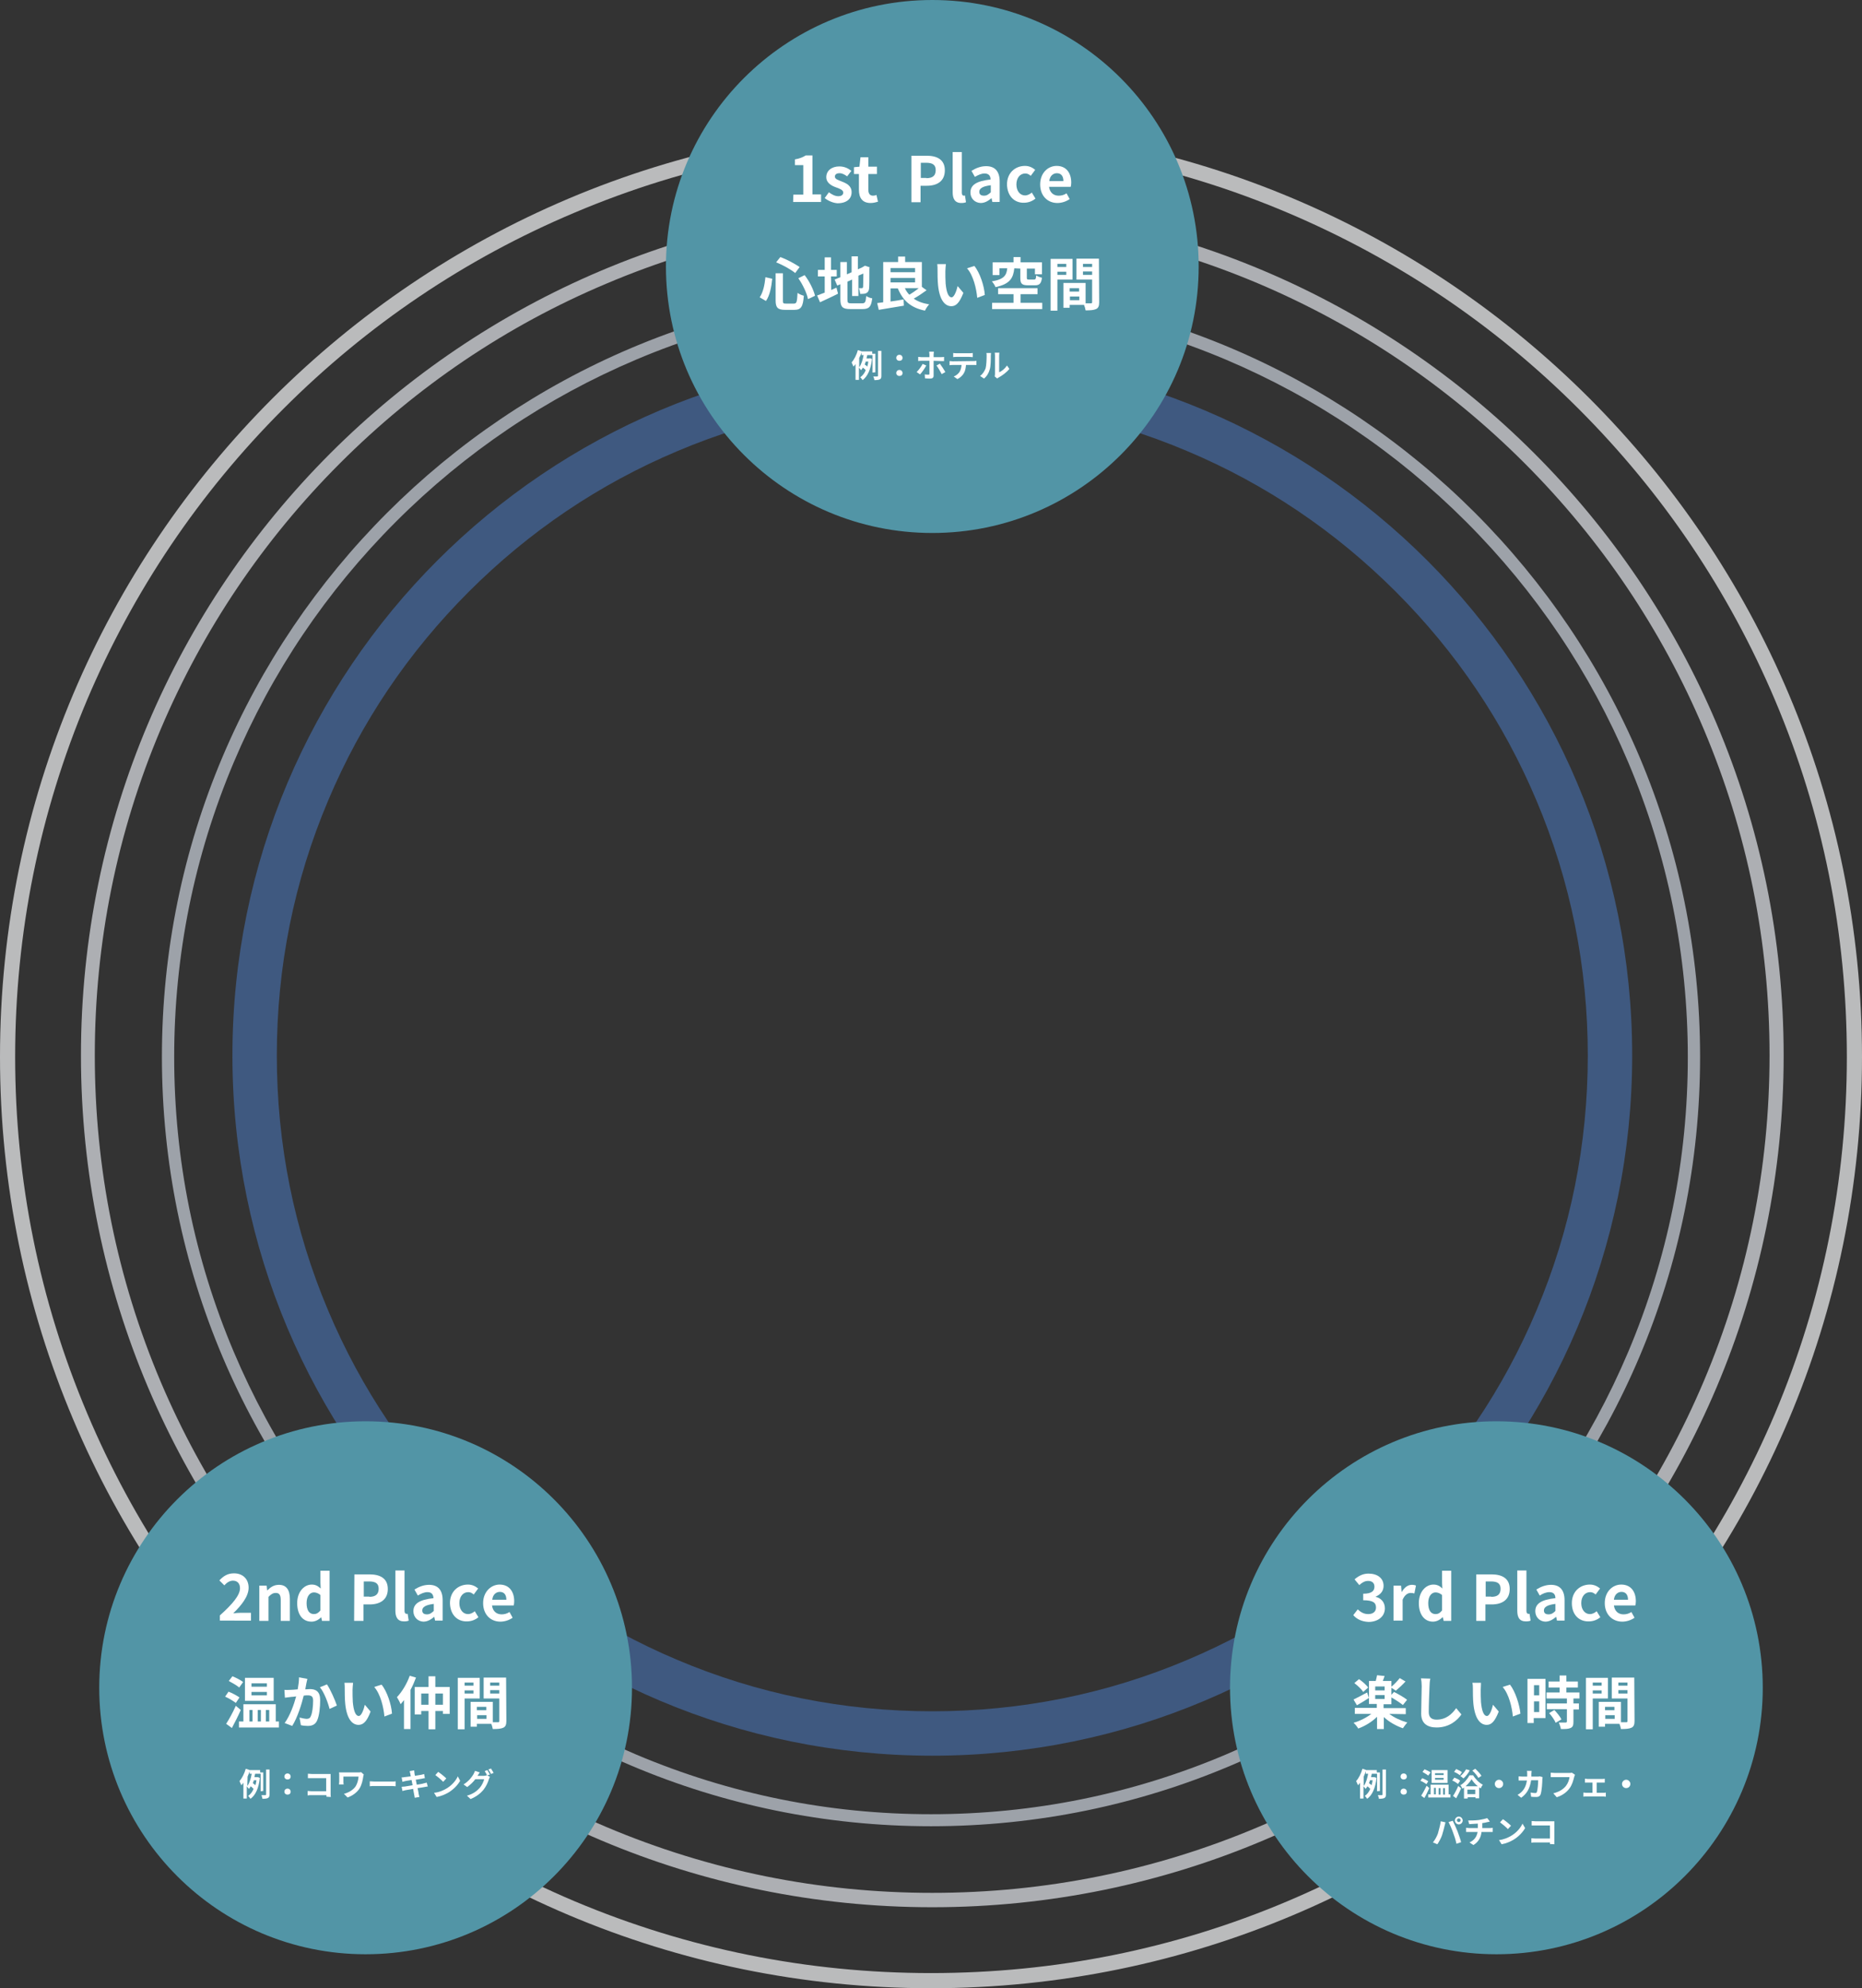 <?xml version="1.0" encoding="utf-8"?>
<!-- Generator: Adobe Illustrator 27.6.1, SVG Export Plug-In . SVG Version: 6.00 Build 0)  -->
<svg version="1.1" id="_レイヤー_2" xmlns="http://www.w3.org/2000/svg" xmlns:xlink="http://www.w3.org/1999/xlink" x="0px"
	 y="0px" viewBox="0 0 713 761" style="enable-background:new 0 0 713 761;" xml:space="preserve">
<rect x="0" y="0" width="713" height="761" fill="#333333" stroke="none"/>
<style type="text/css">
	.st0{opacity:0.7;}
	.st1{fill:#F4F5F7;}
	.st2{fill:#E1E4EA;}
	.st3{fill:#CBD1DC;}
	.st4{fill:#3F5980;}
	.st5{fill:#5295A6;}
	.st6{fill:#FFFFFF;}
</style>
<g id="_レイヤー_1-2">
	<g>
		<g class="st0">
			<path class="st1" d="M356.5,53.8c47.3,0,93.3,9.3,136.5,27.6c41.8,17.7,79.3,42.9,111.5,75.1s57.5,69.7,75.2,111.5
				c18.3,43.2,27.5,89.1,27.5,136.5s-9.3,93.3-27.5,136.5c-17.7,41.8-43,79.3-75.2,111.5c-32.2,32.2-69.7,57.5-111.5,75.2
				c-43.2,18.3-89.1,27.5-136.5,27.5s-93.3-9.3-136.5-27.5c-41.8-17.7-79.3-43-111.5-75.2C76.3,620.2,51,582.7,33.4,541
				C15.1,497.7,5.8,451.8,5.8,404.5s9.3-93.3,27.5-136.5c17.7-41.8,43-79.3,75.2-111.5C140.7,124.3,178.2,99,220,81.4
				C263.2,63.1,309.2,53.8,356.5,53.8 M356.5,48C159.6,48,0,207.6,0,404.5S159.6,761,356.5,761S713,601.4,713,404.5
				S553.4,48,356.5,48L356.5,48L356.5,48z"/>
		</g>
		<g class="st0">
			<path class="st2" d="M357,83.3c43.3,0,85.3,8.5,124.8,25.2c38.2,16.2,72.5,39.3,101.9,68.7s52.6,63.8,68.7,101.9
				c16.7,39.5,25.2,81.5,25.2,124.8s-8.5,85.3-25.2,124.8c-16.2,38.2-39.3,72.5-68.7,101.9c-29.5,29.5-63.7,52.6-101.9,68.7
				c-39.5,16.7-81.5,25.2-124.8,25.2s-85.3-8.5-124.8-25.2c-38.2-16.2-72.5-39.3-101.9-68.7S77.7,567,61.5,528.8
				C44.8,489.3,36.3,447.3,36.3,404s8.5-85.3,25.2-124.8c16.2-38.2,39.3-72.5,68.7-101.9s63.7-52.6,101.9-68.7
				C271.7,91.8,313.7,83.3,357,83.3 M357,78C177,78,31,224,31,404s146,326,326,326s326-146,326-326S537,78,357,78L357,78L357,78z"/>
		</g>
		<g class="st0">
			<path class="st3" d="M356.5,114.8c39.1,0,77,7.7,112.8,22.8c34.5,14.6,65.5,35.5,92.1,62.1c26.6,26.6,47.5,57.6,62.1,92.1
				c15.1,35.7,22.8,73.6,22.8,112.8s-7.7,77-22.8,112.8c-14.6,34.5-35.5,65.5-62.1,92.1c-26.6,26.6-57.6,47.5-92.1,62.1
				c-35.7,15.1-73.6,22.8-112.8,22.8s-77-7.7-112.8-22.8c-34.5-14.6-65.5-35.5-92.1-62.1c-26.6-26.6-47.5-57.6-62.1-92.1
				c-15.1-35.7-22.8-73.6-22.8-112.8s7.7-77,22.8-112.8c14.6-34.5,35.5-65.5,62.1-92.1c26.6-26.6,57.6-47.5,92.1-62.1
				C279.4,122.5,317.4,114.8,356.5,114.8 M356.5,110C193.9,110,62,241.8,62,404.5S193.9,699,356.5,699S651,567.2,651,404.5
				S519.2,110,356.5,110L356.5,110L356.5,110z"/>
		</g>
		<path class="st4" d="M357,153c33.9,0,66.8,6.6,97.7,19.7c29.9,12.6,56.7,30.7,79.8,53.8c23.1,23.1,41.2,49.9,53.8,79.8
			c13.1,30.9,19.7,63.8,19.7,97.7s-6.6,66.8-19.7,97.7c-12.6,29.9-30.7,56.7-53.8,79.8s-49.9,41.2-79.8,53.8
			C423.8,648.4,390.9,655,357,655s-66.8-6.6-97.7-19.7c-29.9-12.6-56.7-30.7-79.8-53.8s-41.2-49.9-53.8-79.8
			C112.6,470.8,106,437.9,106,404s6.6-66.8,19.7-97.7c12.6-29.9,30.7-56.7,53.8-79.8s49.9-41.2,79.8-53.8
			C290.2,159.6,323.1,153,357,153 M357,136C209,136,89,256,89,404s120,268,268,268s268-120,268-268S505,136,357,136L357,136L357,136
			z"/>
		<circle class="st5" cx="573" cy="646" r="102"/>
		<circle class="st5" cx="140" cy="646" r="102"/>
		<circle class="st5" cx="357" cy="102" r="102"/>
		<g>
			<path class="st6" d="M295.7,106.7c-0.3,3-0.9,6.4-2.4,8.5l-2.4-1.4c1.3-1.9,1.9-4.7,2.2-7.7L295.7,106.7L295.7,106.7z
				 M299.8,104.6V115c0,1.1,0.1,1.2,1.2,1.2h3c1.1,0,1.2-0.7,1.4-4.1c0.6,0.5,1.7,0.9,2.4,1.1c-0.3,4.1-1,5.4-3.6,5.4h-3.6
				c-2.8,0-3.6-0.9-3.6-3.6v-10.4L299.8,104.6L299.8,104.6z M298.8,98.4c2.6,0.9,5.6,2.6,7.4,3.8l-1.7,2.3c-1.7-1.4-4.8-3.1-7.3-4.1
				L298.8,98.4L298.8,98.4z M308.1,105.3c1.9,2.4,3.4,5.6,4,7.9l-2.7,1.3c-0.4-2.2-2-5.6-3.7-8L308.1,105.3z"/>
			<path class="st6" d="M318.3,111c0.7-0.3,1.4-0.6,2-0.9l0.6,2.3c-2.3,1.2-4.8,2.3-6.9,3.3l-1.1-2.6c0.8-0.3,1.8-0.7,2.9-1.1v-6.2
				h-2.6v-2.5h2.6v-4.8h2.4v4.8h2.2v2.5h-2.2L318.3,111L318.3,111z M330.1,116.1c1.2,0,1.4-0.5,1.6-2.8c0.5,0.4,1.6,0.8,2.3,0.9
				c-0.4,3.1-1.1,4.1-3.7,4.1h-4.7c-3,0-3.8-0.8-3.8-3.8v-5.7l-1.2,0.5l-1-2.3l2.2-0.9v-5.8h2.5v4.7l1.8-0.8v-6.1h2.4v5l1.7-0.8
				l0.5-0.3l0.5-0.3l1.8,0.6l-0.1,0.4c0,4.2,0,6.8-0.1,7.7c-0.1,1-0.5,1.5-1.1,1.8c-0.6,0.3-1.6,0.3-2.3,0.3
				c-0.1-0.7-0.3-1.7-0.5-2.2c0.4,0,0.9,0,1.1,0c0.3,0,0.4-0.1,0.5-0.5c0-0.3,0.1-2,0.1-5.1l-1.9,0.8v7.8h-2.4V107l-1.8,0.8v6.8
				c0,1.3,0.2,1.5,1.5,1.5L330.1,116.1L330.1,116.1z"/>
			<path class="st6" d="M354.8,111.1c-1.5,1.1-3.3,2.3-4.9,3.2c1.5,1.1,3.5,1.8,5.9,2.2c-0.6,0.6-1.3,1.7-1.6,2.4
				c-5.5-1.1-8.5-3.9-10.4-8.5H341v5c1.6-0.2,3.4-0.5,5-0.8l0.1,2.4c-3.4,0.6-6.9,1.1-9.6,1.6l-0.6-2.6c0.7-0.1,1.5-0.2,2.3-0.3
				v-15.4h5.7v-2.1h2.7v2.1h6.4v9.5L354.8,111.1L354.8,111.1z M341,102.6v1.6h9.4v-1.6H341z M341,108.1h9.4v-1.7H341V108.1z
				 M346.5,110.3c0.4,0.9,1,1.8,1.7,2.5c1.2-0.7,2.5-1.6,3.6-2.5H346.5L346.5,110.3z"/>
			<path class="st6" d="M362,103.9c0,1.4,0,3.1,0.1,4.6c0.3,3.2,1,5.3,2.3,5.3c1,0,1.9-2.6,2.3-4.3l2.2,2.6
				c-1.5,3.8-2.8,5.1-4.6,5.1c-2.4,0-4.5-2.2-5.1-8c-0.2-2-0.2-4.5-0.2-5.9c0-0.6,0-1.5-0.1-2.2l3.3,0
				C362.1,102,362,103.3,362,103.9L362,103.9z M377.1,112.9l-2.9,1.1c-0.3-3.5-1.5-8.6-3.9-11.3l2.8-0.9
				C375.2,104.3,376.9,109.5,377.1,112.9z"/>
			<path class="st6" d="M388.4,102.7c-0.4,3.7-1.6,6-7.2,7.2c-0.2-0.6-0.9-1.7-1.4-2.2c4.8-0.8,5.6-2.4,5.9-5h-3v2.6h-2.6v-4.9h8v-2
				h2.7v2h8.2v4.6h-2.7v-2.2h-3.1v3.5c0,0.6,0.1,0.7,0.8,0.7h2c0.5,0,0.7-0.2,0.8-1.6c0.5,0.4,1.6,0.8,2.2,0.9
				c-0.3,2.3-1,2.9-2.7,2.9h-2.6c-2.5,0-3-0.7-3-2.9v-3.5L388.4,102.7L388.4,102.7z M399.1,115.9v2.4h-19.2v-2.4h8.2v-3.3h-5.9v-2.3
				h15.1v2.3h-6.5v3.3H399.1z"/>
			<path class="st6" d="M404.9,107.1v11.8h-2.6V99.1h8.4v7.9H404.9z M404.9,101v1.2h3.4V101H404.9z M408.3,105.2v-1.2h-3.4v1.2
				H408.3z M420.9,115.7c0,1.4-0.3,2.2-1.2,2.6c-0.9,0.4-2.1,0.5-4,0.5c-0.1-0.6-0.3-1.4-0.6-2.1h-5.5v1.1h-2.4v-9.5h8.5v7.8
				c0.9,0,1.7,0,2,0c0.4,0,0.5-0.1,0.5-0.5v-8.6h-6v-8h8.6L420.9,115.7L420.9,115.7z M409.6,110.3v1.3h3.6v-1.3H409.6z M413.3,114.9
				v-1.4h-3.6v1.4H413.3z M414.7,101v1.2h3.5V101H414.7z M418.2,105.2v-1.3h-3.5v1.3H418.2z"/>
			<path class="st6" d="M334.1,142.6v-6.7h-2c-0.1,0.4-0.2,0.9-0.3,1.3h1.1l0.2-0.1l0.8,0.3c-0.4,3.9-1.7,6.7-3.6,8.1
				c-0.2-0.3-0.6-0.9-0.9-1.1c0.9-0.6,1.6-1.5,2.1-2.7c-0.2-0.3-0.7-0.7-1.1-1c-0.2,0.4-0.4,0.7-0.7,1c-0.2-0.3-0.5-0.7-0.8-1v4.7
				h-1.3v-6.1c-0.2,0.4-0.5,0.7-0.8,1c-0.1-0.3-0.5-1.2-0.7-1.6c1-1.1,1.9-2.9,2.4-4.7l1.3,0.4l0,0.1h4.2v0.9h1.2v7.1L334.1,142.6
				L334.1,142.6z M329,140.6c0.9-1.2,1.4-3.1,1.7-4.7h-0.8v-1c-0.2,0.7-0.5,1.4-0.9,2.1L329,140.6L329,140.6z M331.5,138.4
				c-0.1,0.4-0.2,0.7-0.4,1.1c0.3,0.2,0.7,0.5,1,0.8c0.2-0.6,0.3-1.2,0.4-1.9H331.5L331.5,138.4z M337.5,134.3v9.5
				c0,0.8-0.1,1.1-0.6,1.4c-0.4,0.2-1.1,0.3-2.1,0.3c0-0.4-0.2-1-0.4-1.4c0.7,0,1.3,0,1.5,0c0.2,0,0.3-0.1,0.3-0.3v-9.5H337.5
				L337.5,134.3z"/>
			<path class="st6" d="M343.2,137c0-0.7,0.5-1.2,1.2-1.2s1.2,0.5,1.2,1.2s-0.5,1.1-1.2,1.1S343.2,137.6,343.2,137z M343.2,142.8
				c0-0.7,0.5-1.2,1.2-1.2s1.2,0.5,1.2,1.2s-0.5,1.1-1.2,1.1S343.2,143.4,343.2,142.8z"/>
			<path class="st6" d="M354.7,139.9c-0.6,1.1-1.7,2.7-2.4,3.4l-1.3-0.9c0.8-0.8,1.8-2.1,2.3-3.1L354.7,139.9L354.7,139.9z
				 M357.5,138.1v5.7c0,0.7-0.4,1.1-1.3,1.1c-0.6,0-1.4,0-2-0.1l-0.1-1.5c0.5,0.1,1,0.1,1.4,0.1s0.4-0.1,0.4-0.4c0-0.4,0-4.3,0-4.9
				l0,0l-3.1,0c-0.4,0-0.8,0-1.2,0.1v-1.6c0.4,0,0.8,0.1,1.2,0.1h3.1v-1c0-0.3-0.1-0.9-0.1-1.1h1.8c0,0.2-0.1,0.8-0.1,1.1v1h2.8
				c0.4,0,0.9,0,1.2-0.1v1.6c-0.4,0-0.9,0-1.2,0L357.5,138.1L357.5,138.1z M359.9,139.2c0.6,0.8,1.6,2.3,2.1,3.2l-1.4,0.8
				c-0.5-1-1.4-2.5-2-3.3L359.9,139.2L359.9,139.2z"/>
			<path class="st6" d="M372.8,138.2c0.3,0,0.8,0,1.1-0.1v1.6c-0.3,0-0.8,0-1.1,0h-2.9c-0.1,1.2-0.3,2.3-0.8,3.1
				c-0.4,0.8-1.4,1.8-2.5,2.3l-1.4-1c0.9-0.3,1.7-1,2.2-1.7c0.5-0.8,0.7-1.7,0.8-2.7h-3.4c-0.4,0-0.8,0-1.2,0.1v-1.6
				c0.4,0,0.8,0.1,1.2,0.1L372.8,138.2L372.8,138.2z M366.3,136.6c-0.4,0-0.9,0-1.3,0.1v-1.6c0.4,0.1,0.9,0.1,1.3,0.1h4.9
				c0.4,0,0.9,0,1.3-0.1v1.6c-0.4,0-0.9-0.1-1.3-0.1H366.3L366.3,136.6z"/>
			<path class="st6" d="M375.3,143.9c1.1-0.8,1.7-1.9,2.1-2.9c0.3-1.1,0.4-3.4,0.4-4.8c0-0.5,0-0.8-0.1-1.1h1.8c0,0-0.1,0.6-0.1,1.1
				c0,1.4,0,4-0.4,5.2c-0.4,1.4-1.1,2.6-2.2,3.5L375.3,143.9L375.3,143.9z M380.9,144.1c0-0.2,0.1-0.6,0.1-0.9v-7.1
				c0-0.6-0.1-1-0.1-1.1h1.8c0,0-0.1,0.5-0.1,1.1v6.4c1-0.4,2.2-1.4,3-2.6l0.9,1.3c-1,1.3-2.8,2.6-4.1,3.3c-0.3,0.1-0.4,0.2-0.5,0.4
				L380.9,144.1L380.9,144.1z"/>
		</g>
		<g>
			<path class="st6" d="M303.8,74.5h3.8V63.2h-3.2v-2.2c1.8-0.3,3-0.8,4.1-1.5h2.6v14.9h3.3v2.9h-10.7L303.8,74.5L303.8,74.5z"/>
			<path class="st6" d="M349,59.6h5.8c3.9,0,7,1.4,7,5.6s-3,5.9-6.9,5.9h-2.4v6.3H349L349,59.6L349,59.6z M354.7,68.2
				c2.5,0,3.6-1,3.6-3.1s-1.3-2.8-3.7-2.8h-2v5.8H354.7L354.7,68.2z"/>
			<path class="st6" d="M364.8,73.6V58.2h3.5v15.6c0,0.8,0.4,1.1,0.7,1.1c0.1,0,0.2,0,0.5-0.1l0.4,2.6c-0.4,0.2-1,0.3-1.8,0.3
				C365.6,77.7,364.8,76,364.8,73.6z"/>
			<path class="st6" d="M371.6,73.7c0-2.9,2.3-4.4,7.7-5c0-1.3-0.6-2.3-2.3-2.3c-1.2,0-2.5,0.6-3.7,1.3l-1.3-2.3
				c1.6-1,3.5-1.8,5.6-1.8c3.4,0,5.2,2,5.2,5.9v7.8H380l-0.3-1.4h-0.1c-1.2,1-2.5,1.8-4.1,1.8C373.2,77.6,371.6,75.9,371.6,73.7
				L371.6,73.7z M379.4,73.6v-2.7c-3.3,0.4-4.4,1.3-4.4,2.5c0,1.1,0.7,1.5,1.8,1.5S378.5,74.4,379.4,73.6z"/>
			<path class="st6" d="M385.6,70.6c0-4.5,3.2-7.1,6.9-7.1c1.7,0,2.9,0.7,3.9,1.5l-1.7,2.3c-0.7-0.6-1.3-0.9-2.1-0.9
				c-2,0-3.4,1.7-3.4,4.2s1.4,4.2,3.3,4.2c1,0,1.9-0.5,2.6-1.1l1.4,2.3c-1.3,1.1-2.9,1.6-4.4,1.6C388.5,77.7,385.7,75.1,385.6,70.6
				L385.6,70.6z"/>
			<path class="st6" d="M398.3,70.6c0-4.4,3-7.1,6.3-7.1c3.7,0,5.6,2.7,5.6,6.4c0,0.7-0.1,1.3-0.2,1.6h-8.3c0.3,2.2,1.7,3.4,3.7,3.4
				c1.1,0,2.1-0.3,3-0.9l1.2,2.2c-1.3,0.9-3,1.5-4.7,1.5C401.2,77.7,398.3,75,398.3,70.6z M407.2,69.3c0-1.8-0.8-3-2.5-3
				c-1.4,0-2.7,1-2.9,3H407.2z"/>
			<g>
				<g>
					<path class="st6" d="M315.8,75.8l1.6-2.2c1.2,0.9,2.4,1.5,3.6,1.5c1.3,0,1.9-0.6,1.9-1.4c0-1-1.4-1.5-2.8-2
						c-1.7-0.6-3.7-1.7-3.7-3.9c0-2.4,2-4.1,5-4.1c2,0,3.5,0.8,4.6,1.7l-1.6,2.1c-1-0.7-1.9-1.2-2.9-1.2c-1.2,0-1.8,0.5-1.8,1.3
						c0,1,1.3,1.3,2.7,1.9c1.8,0.7,3.7,1.6,3.7,4.1c0,2.4-1.8,4.2-5.4,4.2C319.1,77.7,317.1,76.9,315.8,75.8z"/>
					<path class="st6" d="M328.9,72.6v-6H327V64l2.1-0.2l0.4-3.6h3v3.6h3.3v2.8h-3.3v6c0,1.5,0.6,2.3,1.8,2.3c0.4,0,1-0.1,1.3-0.3
						l0.6,2.6c-0.7,0.2-1.7,0.5-2.8,0.5C330.1,77.7,328.9,75.6,328.9,72.6z"/>
				</g>
			</g>
		</g>
		<g>
			<path class="st6" d="M532,656c1.8,1.4,4.4,2.6,6.9,3.3c-0.5,0.5-1.3,1.6-1.7,2.2c-2.6-0.9-5.3-2.4-7.3-4.3v4.6h-2.6v-4.7
				c-2,2-4.7,3.6-7.2,4.5c-0.4-0.7-1.2-1.7-1.8-2.2c2.5-0.7,5-2,6.8-3.4h-6.3v-2.3h8.4v-1.5h-3v-8.8h2.6c0.2-0.7,0.4-1.6,0.5-2.2
				l2.9,0.3c-0.2,0.7-0.5,1.3-0.7,1.9h3.3v2.2c1.1-0.9,2.4-2.3,3.2-3.3l2.2,1.3c-1.2,1.3-2.6,2.6-3.7,3.5l-1.7-1.1v2.7l1-1.1
				c1.6,0.8,3.9,2.1,5,3l-1.6,2c-1-0.8-2.8-2-4.4-2.9v2.6h-3v1.5h8.5v2.3L532,656L532,656z M524.2,649.9c-1.5,1-3.2,2-4.6,2.8
				l-1.3-2.2c1.3-0.6,3.3-1.7,5.2-2.7L524.2,649.9L524.2,649.9z M522,647.6c-0.6-1-2.1-2.4-3.4-3.4l1.8-1.5c1.3,0.9,2.8,2.2,3.5,3.2
				L522,647.6L522,647.6z M530.2,645.5h-3.6v1.5h3.6V645.5z M526.6,650.3h3.6v-1.5h-3.6V650.3z"/>
			<path class="st6" d="M547.7,642.5c-0.2,0.9-0.3,2-0.3,2.9c-0.1,2.3-0.3,7.2-0.3,9.9c0,2.2,1.3,2.9,3,2.9c3.6,0,5.9-2.1,7.5-4.4
				l2,2.4c-1.4,2.1-4.5,5-9.5,5c-3.6,0-5.9-1.6-5.9-5.3c0-2.9,0.2-8.7,0.2-10.5c0-1-0.1-2.1-0.3-3L547.7,642.5L547.7,642.5z"/>
			<path class="st6" d="M567,646.9c0,1.4,0,3.1,0.1,4.6c0.3,3.2,1,5.3,2.3,5.3c1,0,1.9-2.5,2.3-4.3l2.2,2.6
				c-1.5,3.8-2.8,5.1-4.6,5.1c-2.4,0-4.5-2.2-5.1-8c-0.2-2-0.2-4.5-0.2-5.9c0-0.6,0-1.5-0.2-2.2l3.3,0
				C567.1,645,567,646.3,567,646.9L567,646.9z M582.2,655.9l-2.9,1.1c-0.3-3.5-1.5-8.6-3.9-11.3l2.8-0.9
				C580.2,647.3,581.9,652.5,582.2,655.9z"/>
			<path class="st6" d="M591.8,657.6h-4.5v1.9h-2.4v-16.9h6.9L591.8,657.6L591.8,657.6z M587.4,645v3.9h2V645H587.4z M589.4,655.3
				v-4.1h-2v4.1H589.4z M602.5,650.1v1.9h2.1v2.3h-2.1v4.8c0,1.2-0.2,1.9-1.1,2.3c-0.9,0.4-2,0.4-3.7,0.4c-0.1-0.7-0.5-1.8-0.8-2.5
				c1.1,0,2.3,0,2.6,0c0.3,0,0.5-0.1,0.5-0.4v-4.7h-7.7V652h7.7v-1.9h-7.8v-2.3h5v-1.9h-4.2v-2.3h4.2v-2.3h2.6v2.3h4.4v2.3h-4.4v1.9
				h5v2.3L602.5,650.1L602.5,650.1z M595.2,654.5c1,1.1,2.2,2.5,2.7,3.6l-2.2,1.3c-0.4-1-1.5-2.6-2.5-3.7L595.2,654.5L595.2,654.5z"
				/>
			<path class="st6" d="M609.9,650.1v11.8h-2.6v-19.7h8.4v7.9H609.9z M609.9,644v1.2h3.4V644H609.9z M613.3,648.2V647h-3.4v1.2
				H613.3z M625.9,658.7c0,1.4-0.3,2.2-1.2,2.6c-0.9,0.4-2.1,0.5-4,0.5c-0.1-0.5-0.3-1.4-0.6-2h-5.5v1.1h-2.4v-9.5h8.5v7.8
				c0.9,0,1.7,0,2,0c0.4,0,0.5-0.1,0.5-0.5v-8.6h-6v-8h8.6L625.9,658.7L625.9,658.7z M614.6,653.3v1.3h3.6v-1.3H614.6z M618.3,657.9
				v-1.4h-3.6v1.4H618.3z M619.7,644v1.2h3.5V644H619.7z M623.2,648.2v-1.3h-3.5v1.3H623.2z"/>
			<path class="st6" d="M527.3,685.6v-6.7h-2c-0.1,0.4-0.2,0.9-0.3,1.3h1.1l0.2,0l0.8,0.3c-0.4,3.9-1.7,6.7-3.6,8
				c-0.2-0.3-0.6-0.9-0.9-1.1c0.9-0.6,1.6-1.5,2.1-2.7c-0.3-0.3-0.7-0.7-1.1-1c-0.2,0.4-0.4,0.7-0.7,1c-0.2-0.3-0.5-0.7-0.8-1v4.7
				h-1.3v-6.1c-0.2,0.4-0.5,0.7-0.8,1c-0.1-0.3-0.5-1.2-0.7-1.6c1-1.1,1.9-2.9,2.4-4.7l1.3,0.4l0,0.1h4.2v0.9h1.2v7.1L527.3,685.6
				L527.3,685.6z M522.2,683.6c0.9-1.2,1.4-3.1,1.7-4.7H523v-1c-0.2,0.7-0.5,1.4-0.8,2.1L522.2,683.6L522.2,683.6z M524.6,681.4
				c-0.1,0.4-0.2,0.7-0.4,1.1c0.3,0.2,0.7,0.5,1,0.8c0.2-0.6,0.3-1.2,0.4-1.9H524.6L524.6,681.4z M530.7,677.3v9.5
				c0,0.8-0.1,1.1-0.6,1.4c-0.4,0.2-1.1,0.3-2.1,0.3c0-0.4-0.2-1-0.4-1.4c0.7,0,1.3,0,1.5,0c0.2,0,0.3-0.1,0.3-0.3v-9.5L530.7,677.3
				L530.7,677.3z"/>
			<path class="st6" d="M536.3,680c0-0.7,0.5-1.2,1.2-1.2s1.2,0.5,1.2,1.2s-0.5,1.1-1.2,1.1S536.3,680.6,536.3,680z M536.3,685.8
				c0-0.7,0.5-1.2,1.2-1.2s1.2,0.5,1.2,1.2s-0.5,1.1-1.2,1.1S536.3,686.4,536.3,685.8z"/>
			<path class="st6" d="M546.2,682.9c-0.5-0.4-1.5-1-2.3-1.3l0.7-1c0.8,0.3,1.8,0.8,2.3,1.2L546.2,682.9L546.2,682.9z M547.3,684.4
				c-0.6,1.3-1.2,2.7-1.9,3.8l-1.2-0.9c0.6-0.9,1.4-2.4,2.1-3.8L547.3,684.4z M546.9,679.6c-0.5-0.4-1.5-1-2.2-1.4l0.8-1
				c0.7,0.3,1.8,0.8,2.3,1.2L546.9,679.6L546.9,679.6z M555.4,686.8v1.2h-8.5v-1.2h0.9v-3.7h6.9v3.7H555.4L555.4,686.8z
				 M554.3,682.4h-6.1v-4.9h6.1V682.4z M549.1,686.8h0.7v-2.5h-0.7V686.8z M552.8,678.7h-3.3v0.7h3.3V678.7z M552.8,680.5h-3.3v0.7
				h3.3V680.5z M550.9,684.4v2.5h0.7v-2.5H550.9z M552.6,684.4v2.5h0.7v-2.5H552.6z"/>
			<path class="st6" d="M558.3,682.8c-0.5-0.4-1.4-1-2.2-1.3l0.8-1.1c0.8,0.3,1.8,0.7,2.2,1.2L558.3,682.8L558.3,682.8z
				 M556.4,687.4c0.6-0.9,1.4-2.4,2-3.8l1.1,0.9c-0.6,1.3-1.2,2.6-1.9,3.8L556.4,687.4z M559,679.5c-0.4-0.4-1.4-1-2.2-1.3l0.8-1.1
				c0.7,0.3,1.7,0.8,2.2,1.2L559,679.5L559,679.5z M562.8,677.6c-0.6,1.2-1.6,2.4-2.4,3.1c-0.3-0.2-0.8-0.7-1.2-0.9
				c0.8-0.6,1.7-1.7,2.2-2.6L562.8,677.6z M564.1,679.5c0.9,1.5,2.3,2.9,3.7,3.6c-0.3,0.4-0.6,0.9-0.8,1.4c-0.2-0.1-0.4-0.2-0.6-0.4
				v4.2h-1.4v-0.4h-3v0.5h-1.4v-4.2c-0.2,0.2-0.4,0.3-0.6,0.4c-0.2-0.4-0.5-1-0.8-1.3c1.5-0.8,2.8-2.5,3.5-3.8L564.1,679.5
				L564.1,679.5z M565.9,683.7c-1-0.8-1.9-1.8-2.4-2.7c-0.5,0.9-1.4,1.9-2.3,2.7H565.9z M564.9,686.7V685h-3v1.7H564.9z
				 M566.1,680.5c-0.4-0.8-1.4-2-2.3-2.8l1.1-0.7c0.9,0.8,1.9,1.9,2.4,2.7L566.1,680.5z"/>
			<path class="st6" d="M574,681.2c0.8,0,1.6,0.7,1.6,1.6s-0.7,1.6-1.6,1.6s-1.6-0.7-1.6-1.6S573.2,681.2,574,681.2z"/>
			<path class="st6" d="M590.7,680.2c0,0.2-0.1,0.5-0.1,0.7c0,1.3-0.2,4.7-0.7,6c-0.3,0.6-0.7,0.9-1.6,0.9c-0.7,0-1.4,0-2-0.1
				l-0.2-1.6c0.6,0.1,1.2,0.2,1.7,0.2c0.4,0,0.6-0.1,0.7-0.4c0.3-0.8,0.5-3.2,0.5-4.5h-2.7c-0.5,3.2-1.6,5.1-3.8,6.7l-1.4-1.1
				c0.5-0.3,1.1-0.7,1.6-1.2c1.1-1.1,1.7-2.5,2-4.3h-1.6c-0.4,0-1.1,0-1.6,0v-1.6c0.5,0,1.1,0.1,1.6,0.1h1.7c0-0.3,0-0.7,0-1.1
				c0-0.3,0-0.8-0.1-1.1h1.8c0,0.3-0.1,0.8-0.1,1.1c0,0.4,0,0.7,0,1.1h2.3c0.3,0,0.6,0,0.9-0.1L590.7,680.2L590.7,680.2z"/>
			<path class="st6" d="M603.1,679.3c-0.1,0.2-0.2,0.6-0.3,0.8c-0.3,1.2-0.8,3.1-1.8,4.4c-1.1,1.5-2.7,2.7-4.9,3.4l-1.3-1.5
				c2.4-0.6,3.8-1.6,4.8-2.8c0.8-1,1.3-2.4,1.4-3.4h-5.7c-0.5,0-1.1,0-1.5,0v-1.7c0.4,0,1.1,0.1,1.5,0.1h5.6c0.2,0,0.6,0,1-0.1
				L603.1,679.3L603.1,679.3z"/>
			<path class="st6" d="M614,686.2c0.3,0,0.7,0,0.9-0.1v1.6c-0.3,0-0.7-0.1-0.9-0.1h-6.7c-0.3,0-0.7,0-1,0.1v-1.6
				c0.3,0,0.7,0.1,1,0.1h2.5v-3.9h-1.9c-0.3,0-0.7,0-1,0v-1.5c0.3,0,0.7,0.1,1,0.1h5.6c0.3,0,0.7,0,1-0.1v1.5c-0.3,0-0.7,0-1,0h-2.1
				v3.9H614z"/>
			<path class="st6" d="M622.7,681.2c0.8,0,1.6,0.7,1.6,1.6s-0.7,1.6-1.6,1.6s-1.6-0.7-1.6-1.6S621.9,681.2,622.7,681.2z"/>
			<path class="st6" d="M551.7,697.1l1.8,0.4c-0.1,0.3-0.2,1-0.3,1.2c-0.2,0.8-0.6,2.5-1,3.7c-0.4,1.2-1.2,2.6-1.8,3.5l-1.7-0.7
				c0.8-1,1.5-2.3,1.9-3.4C551,700.3,551.5,698.6,551.7,697.1L551.7,697.1z M554.7,697.4l1.6-0.5c0.5,1,1.3,2.8,1.8,4
				c0.4,1.1,1.1,3,1.4,4.2l-1.8,0.6c-0.3-1.5-0.8-3-1.3-4.3C556,700.2,555.2,698.4,554.7,697.4L554.7,697.4z M558.6,695.3
				c0.8,0,1.5,0.7,1.5,1.5s-0.7,1.5-1.5,1.5s-1.5-0.7-1.5-1.5S557.8,695.3,558.6,695.3z M558.6,697.4c0.4,0,0.7-0.3,0.7-0.7
				s-0.3-0.7-0.7-0.7s-0.7,0.3-0.7,0.7S558.2,697.4,558.6,697.4z"/>
			<path class="st6" d="M570.5,699.7c0.3,0,0.8,0,1.1-0.1v1.6c-0.3,0-0.7,0-1.1,0h-3.2c-0.2,2-1.1,3.8-3.1,5l-1.5-1
				c1.8-0.8,2.8-2.2,3.1-4h-3.3c-0.4,0-0.8,0-1.1,0v-1.6c0.3,0,0.7,0.1,1.1,0.1h3.4V698c-1.2,0.1-2.5,0.1-3.3,0.2l-0.4-1.4
				c0.9,0,2.8,0,4.2-0.2c1.2-0.2,2.5-0.5,3.1-0.7l1,1.3c-0.4,0.1-0.7,0.2-0.9,0.2c-0.6,0.2-1.3,0.3-2,0.4v1.9L570.5,699.7
				L570.5,699.7z"/>
			<path class="st6" d="M578.6,702.7c2.1-1.2,3.7-3.1,4.4-4.7l1,1.7c-0.9,1.6-2.5,3.3-4.5,4.5c-1.2,0.7-2.8,1.4-4.5,1.7l-1-1.6
				C575.8,704.1,577.4,703.4,578.6,702.7L578.6,702.7z M578.6,698.8l-1.2,1.3c-0.6-0.7-2.2-2-3-2.6l1.1-1.2
				C576.3,696.8,577.9,698.1,578.6,698.8L578.6,698.8z"/>
			<path class="st6" d="M593.5,705.8c0-0.2,0-0.4,0-0.6H588c-0.5,0-1.2,0-1.6,0.1v-1.7c0.4,0,1,0.1,1.5,0.1h5.6v-5h-5.5
				c-0.5,0-1.2,0-1.5,0v-1.7c0.5,0,1.1,0.1,1.5,0.1h6.1c0.3,0,0.9,0,1.1,0c0,0.3,0,0.8,0,1.1v6.3c0,0.4,0,1.1,0,1.4L593.5,705.8
				L593.5,705.8z"/>
		</g>
		<g>
			<path class="st6" d="M518.2,618.2l1.7-2.2c1.1,1,2.3,1.8,4,1.8c1.8,0,3-0.9,3-2.5c0-1.8-1-2.8-4.9-2.8v-2.5
				c3.3,0,4.3-1.1,4.3-2.7c0-1.4-0.9-2.2-2.4-2.2c-1.3,0-2.3,0.6-3.4,1.6l-1.8-2.2c1.5-1.3,3.2-2.2,5.3-2.2c3.4,0,5.8,1.7,5.8,4.7
				c0,1.9-1.1,3.3-3,4.1v0.1c2,0.5,3.5,2,3.5,4.4c0,3.3-2.9,5.2-6.2,5.2C521.3,620.7,519.4,619.6,518.2,618.2L518.2,618.2z"/>
			<path class="st6" d="M533.6,606.9h2.9l0.2,2.4h0.1c1-1.8,2.4-2.7,3.8-2.7c0.7,0,1.2,0.1,1.6,0.3l-0.6,3c-0.5-0.1-0.8-0.2-1.4-0.2
				c-1.1,0-2.3,0.7-3.1,2.6v8h-3.5L533.6,606.9L533.6,606.9z"/>
			<path class="st6" d="M543.3,613.6c0-4.4,2.7-7.1,5.6-7.1c1.5,0,2.5,0.6,3.4,1.5l-0.1-2.1v-4.7h3.5v19.2h-2.9l-0.3-1.4h-0.1
				c-1,1-2.3,1.7-3.7,1.7C545.5,620.7,543.3,618,543.3,613.6L543.3,613.6z M552.2,616.4v-5.9c-0.8-0.7-1.7-1-2.5-1
				c-1.5,0-2.8,1.4-2.8,4.1s1,4.2,2.8,4.2C550.7,617.8,551.4,617.4,552.2,616.4L552.2,616.4z"/>
			<path class="st6" d="M565.3,602.6h5.8c3.9,0,7,1.4,7,5.6s-3,5.9-6.9,5.9h-2.4v6.3h-3.5L565.3,602.6L565.3,602.6z M571,611.2
				c2.5,0,3.6-1,3.6-3.1s-1.3-2.8-3.7-2.8h-2v5.8H571z"/>
			<path class="st6" d="M581,616.5v-15.4h3.5v15.5c0,0.8,0.4,1.1,0.7,1.1c0.1,0,0.2,0,0.5,0l0.4,2.6c-0.4,0.2-1,0.3-1.8,0.3
				C581.8,620.6,581,619,581,616.5L581,616.5z"/>
			<path class="st6" d="M587.9,616.7c0-2.9,2.3-4.4,7.7-5c0-1.3-0.6-2.3-2.3-2.3c-1.2,0-2.5,0.5-3.7,1.3l-1.3-2.3
				c1.6-1,3.5-1.8,5.6-1.8c3.4,0,5.2,2,5.2,5.9v7.8h-2.9l-0.3-1.4h-0.1c-1.2,1-2.5,1.8-4.1,1.8C589.5,620.6,587.9,618.9,587.9,616.7
				L587.9,616.7z M595.6,616.6v-2.7c-3.3,0.4-4.4,1.3-4.4,2.5c0,1.1,0.7,1.5,1.8,1.5S594.8,617.4,595.6,616.6L595.6,616.6z"/>
			<path class="st6" d="M601.9,613.6c0-4.5,3.2-7.1,6.9-7.1c1.7,0,2.9,0.7,3.9,1.5l-1.7,2.3c-0.7-0.6-1.3-0.9-2.1-0.9
				c-2,0-3.4,1.7-3.4,4.2s1.4,4.2,3.3,4.2c1,0,1.9-0.5,2.6-1.1l1.4,2.3c-1.3,1.1-2.9,1.6-4.4,1.6
				C604.7,620.7,601.9,618.1,601.9,613.6L601.9,613.6z"/>
			<path class="st6" d="M614.5,613.6c0-4.4,3-7.1,6.3-7.1c3.7,0,5.6,2.7,5.6,6.4c0,0.7-0.1,1.3-0.2,1.6H618c0.3,2.2,1.7,3.4,3.7,3.4
				c1.1,0,2.1-0.3,3-0.9l1.2,2.2c-1.3,0.9-3,1.5-4.7,1.5C617.5,620.7,614.5,618,614.5,613.6L614.5,613.6z M623.4,612.3
				c0-1.8-0.8-3-2.5-3c-1.4,0-2.7,1-2.9,3H623.4z"/>
		</g>
		<g>
			<path class="st6" d="M90.3,651.8c-0.9-0.7-2.7-1.8-4.1-2.4l1.3-1.9c1.4,0.5,3.2,1.5,4.2,2.2L90.3,651.8L90.3,651.8z M92.2,654.5
				c-1,2.3-2.3,4.8-3.4,6.9l-2.2-1.6c1.1-1.7,2.6-4.4,3.7-6.9L92.2,654.5L92.2,654.5z M91.6,645.9c-0.9-0.8-2.7-1.8-4-2.5l1.4-1.8
				c1.3,0.5,3.2,1.5,4.1,2.2L91.6,645.9L91.6,645.9z M106.8,658.9v2.3H91.5v-2.3h1.7v-6.6h12.4v6.6
				C105.6,658.9,106.8,658.9,106.8,658.9z M104.8,651h-11v-8.8h11V651z M95.5,658.9h1.2v-4.4h-1.2V658.9z M102.2,644.3h-5.9v1.3h5.9
				V644.3z M102.2,647.6h-5.9v1.3h5.9V647.6z M98.7,654.5v4.4h1.2v-4.4H98.7z M101.8,654.5v4.4h1.3v-4.4H101.8z"/>
			<path class="st6" d="M117.7,642.6c-0.1,0.6-0.3,1.2-0.4,1.8c-0.1,0.7-0.3,1.5-0.4,2.2c0.7,0,1.4-0.1,1.8-0.1c2.3,0,3.9,1,3.9,4.2
				c0,2.6-0.3,6-1.2,7.9c-0.7,1.5-1.9,2-3.6,2c-0.8,0-1.9-0.1-2.6-0.3l-0.5-2.9c0.8,0.2,2.1,0.5,2.7,0.5c0.7,0,1.3-0.2,1.6-1
				c0.6-1.2,0.9-3.8,0.9-6c0-1.7-0.8-2-2.1-2c-0.3,0-0.9,0-1.5,0.1c-0.8,3.3-2.4,8.4-4.4,11.6l-2.9-1.1c2.1-2.9,3.6-7.2,4.4-10.2
				c-0.8,0.1-1.4,0.2-1.9,0.2c-0.6,0.1-1.7,0.2-2.4,0.3l-0.2-3c0.8,0.1,1.5,0,2.3,0c0.7,0,1.7-0.1,2.8-0.2c0.3-1.7,0.5-3.3,0.5-4.6
				L117.7,642.6L117.7,642.6z M125.2,644.7c1.3,1.9,3.1,6,3.8,8.1l-2.8,1.3c-0.6-2.4-2.1-6.4-3.7-8.3L125.2,644.7z"/>
			<path class="st6" d="M135,646.9c0,1.4,0,3.1,0.1,4.6c0.3,3.2,1,5.3,2.3,5.3c1,0,1.9-2.5,2.3-4.3l2.2,2.6
				c-1.4,3.8-2.8,5.1-4.6,5.1c-2.4,0-4.5-2.2-5.1-8c-0.2-2-0.2-4.5-0.2-5.9c0-0.6,0-1.5-0.1-2.2l3.3,0
				C135.1,645,135,646.3,135,646.9L135,646.9z M150.1,655.9l-2.9,1.1c-0.3-3.5-1.5-8.6-3.9-11.3l2.8-0.9
				C148.2,647.3,149.9,652.5,150.1,655.9z"/>
			<path class="st6" d="M159.3,642.1c-0.6,1.6-1.3,3.2-2.1,4.7v15h-2.5v-11.1c-0.4,0.6-0.9,1.1-1.3,1.6c-0.2-0.6-1-2.1-1.4-2.7
				c1.9-2,3.8-5.1,4.9-8.2L159.3,642.1L159.3,642.1z M172.2,645.7V656h-2.6v-1.1h-2.9v7h-2.6v-7h-2.8v1.3h-2.5v-10.5h5.3v-4.1h2.6
				v4.1L172.2,645.7L172.2,645.7z M164.1,652.5v-4.3h-2.8v4.3H164.1z M169.6,652.5v-4.3h-2.9v4.3H169.6z"/>
			<path class="st6" d="M177.9,650.1v11.8h-2.6v-19.7h8.4v7.9H177.9L177.9,650.1z M177.9,644v1.2h3.4V644H177.9z M181.3,648.2V647
				h-3.4v1.2H181.3z M193.9,658.7c0,1.4-0.3,2.2-1.2,2.6c-0.9,0.4-2.1,0.5-4,0.5c-0.1-0.5-0.3-1.4-0.6-2h-5.5v1.1h-2.4v-9.5h8.5v7.8
				c0.9,0,1.7,0,2,0c0.4,0,0.5-0.1,0.5-0.5v-8.6h-6v-8h8.6L193.9,658.7L193.9,658.7z M182.6,653.3v1.3h3.6v-1.3H182.6z M186.3,657.9
				v-1.4h-3.6v1.4H186.3z M187.7,644v1.2h3.5V644H187.7z M191.2,648.2v-1.3h-3.5v1.3H191.2z"/>
			<path class="st6" d="M99.8,685.6v-6.7h-2.1c-0.1,0.4-0.2,0.9-0.3,1.3h1.1l0.2,0l0.8,0.3c-0.4,3.9-1.7,6.7-3.6,8
				c-0.2-0.3-0.6-0.9-0.9-1.1c0.9-0.6,1.6-1.5,2.1-2.7c-0.3-0.3-0.7-0.7-1.1-1c-0.2,0.4-0.4,0.7-0.7,1c-0.2-0.3-0.6-0.7-0.8-1v4.7
				h-1.3v-6.1c-0.2,0.4-0.5,0.7-0.8,1c-0.1-0.3-0.5-1.2-0.7-1.6c1-1.1,1.9-2.9,2.4-4.7l1.3,0.4l0,0.1h4.2v0.9h1.2v7.1L99.8,685.6
				L99.8,685.6z M94.7,683.6c0.9-1.2,1.4-3.1,1.7-4.7h-0.8v-1c-0.2,0.7-0.5,1.4-0.8,2.1L94.7,683.6L94.7,683.6z M97.2,681.4
				c-0.1,0.4-0.2,0.7-0.4,1.1c0.3,0.2,0.7,0.5,1,0.8c0.2-0.6,0.3-1.2,0.4-1.9H97.2L97.2,681.4z M103.2,677.3v9.5
				c0,0.8-0.1,1.1-0.6,1.4c-0.4,0.2-1.1,0.3-2.1,0.3c-0.1-0.4-0.2-1-0.4-1.4c0.7,0,1.3,0,1.5,0c0.2,0,0.3-0.1,0.3-0.3v-9.5
				L103.2,677.3L103.2,677.3z"/>
			<path class="st6" d="M108.9,680c0-0.7,0.5-1.2,1.2-1.2s1.2,0.5,1.2,1.2s-0.5,1.1-1.2,1.1S108.9,680.6,108.9,680z M108.9,685.8
				c0-0.7,0.5-1.2,1.2-1.2s1.2,0.5,1.2,1.2s-0.5,1.1-1.2,1.1S108.9,686.4,108.9,685.8z"/>
			<path class="st6" d="M125,687.7c0-0.2,0-0.4,0-0.6h-5.6c-0.5,0-1.2,0-1.6,0.1v-1.7c0.4,0,1,0.1,1.5,0.1h5.6v-5h-5.5
				c-0.5,0-1.2,0-1.5,0v-1.7c0.4,0,1.1,0.1,1.5,0.1h6.1c0.3,0,0.9,0,1.1,0c0,0.3,0,0.8,0,1.1v6.3c0,0.4,0,1.1,0.1,1.4L125,687.7
				L125,687.7z"/>
			<path class="st6" d="M139.3,679.2c-0.1,0.2-0.2,0.7-0.2,0.8c-0.2,1.3-0.5,3-1.4,4.5c-1,1.6-2.7,2.8-4.6,3.5l-1.4-1.4
				c1.6-0.4,3.5-1.4,4.5-2.9c0.6-1,1-2.3,1.1-3.7h-5.8v2c0,0.2,0,0.6,0.1,1h-1.8c0-0.4,0.1-0.7,0.1-1v-2.6c0-0.3,0-0.7-0.1-1
				c0.4,0,0.9,0,1.5,0h5.8c0.4,0,0.8,0,1.2-0.1L139.3,679.2L139.3,679.2z"/>
			<path class="st6" d="M141.6,681.8c0.4,0,1.3,0.1,2,0.1h6.5c0.6,0,1.1,0,1.4-0.1v1.9c-0.3,0-0.9-0.1-1.4-0.1h-6.5
				c-0.7,0-1.5,0-2,0.1V681.8z"/>
			<path class="st6" d="M163.8,683.8c-0.3,0-0.8,0.1-1.3,0.2c-0.6,0.1-1.6,0.3-2.6,0.4c0.2,1,0.4,1.8,0.4,2.2
				c0.1,0.4,0.2,0.8,0.3,1.2l-1.8,0.3c-0.1-0.5-0.1-0.9-0.2-1.2c-0.1-0.3-0.2-1.2-0.4-2.2c-1.2,0.2-2.4,0.4-2.9,0.5
				s-0.9,0.2-1.2,0.3l-0.3-1.6c0.3,0,0.9-0.1,1.3-0.1c0.6-0.1,1.7-0.3,2.9-0.5l-0.4-2c-1.1,0.2-2,0.3-2.4,0.4
				c-0.4,0.1-0.8,0.2-1.1,0.3l-0.3-1.7c0.4,0,0.8,0,1.1-0.1c0.4,0,1.4-0.2,2.4-0.3c-0.1-0.5-0.2-0.9-0.2-1.1
				c-0.1-0.3-0.2-0.6-0.2-0.9l1.7-0.3c0,0.2,0.1,0.7,0.1,1c0,0.2,0.1,0.6,0.2,1.1c1-0.2,2-0.3,2.4-0.4c0.4-0.1,0.9-0.2,1.1-0.3
				l0.3,1.6c-0.3,0-0.8,0.1-1.1,0.2l-2.4,0.4l0.4,1.9c1.1-0.2,2.1-0.3,2.6-0.5c0.5-0.1,0.9-0.2,1.2-0.3L163.8,683.8L163.8,683.8z"/>
			<path class="st6" d="M170.9,684.6c2.1-1.2,3.7-3.1,4.4-4.7l0.9,1.7c-0.9,1.6-2.5,3.3-4.5,4.5c-1.2,0.7-2.8,1.4-4.5,1.7l-1-1.6
				C168.2,686,169.7,685.3,170.9,684.6L170.9,684.6z M170.9,680.7l-1.2,1.3c-0.6-0.7-2.2-2-3-2.6l1.1-1.2
				C168.6,678.7,170.2,680,170.9,680.7L170.9,680.7z"/>
			<path class="st6" d="M186.6,679.5l1,0.6c-0.1,0.2-0.3,0.6-0.4,0.9c-0.3,1.1-1,2.7-2.1,4.1c-1.2,1.4-2.6,2.5-4.9,3.5l-1.4-1.3
				c2.5-0.7,3.8-1.8,4.9-3c0.8-0.9,1.5-2.4,1.7-3.3h-3.4c-0.8,1.1-1.9,2.1-3.1,3l-1.4-1c2.1-1.3,3.2-2.9,3.8-3.9
				c0.2-0.3,0.4-0.9,0.6-1.3l1.8,0.6c-0.3,0.4-0.6,1-0.8,1.2l0,0.1h2.4c0.4,0,0.8-0.1,1.1-0.2l0.1,0c-0.2-0.5-0.6-1.1-0.9-1.6l1-0.4
				c0.3,0.4,0.7,1.2,1,1.7L186.6,679.5L186.6,679.5z M188,676.9c0.3,0.5,0.8,1.2,1,1.7l-1,0.4c-0.2-0.5-0.6-1.2-1-1.7L188,676.9
				L188,676.9z"/>
		</g>
		<g>
			<path class="st6" d="M84.2,618.3c4.8-4.3,7.7-7.7,7.7-10.4c0-1.8-1-2.9-2.7-2.9c-1.3,0-2.4,0.8-3.3,1.8l-1.9-1.9
				c1.6-1.7,3.2-2.7,5.6-2.7c3.4,0,5.6,2.2,5.6,5.5s-2.7,6.7-5.9,9.8c0.9-0.1,2.1-0.2,2.9-0.2h3.9v3H84.2
				C84.2,620.3,84.2,618.3,84.2,618.3z"/>
			<path class="st6" d="M99.2,606.9h2.9l0.2,1.8h0.1c1.2-1.2,2.5-2.1,4.4-2.1c2.9,0,4.2,2,4.2,5.4v8.4h-3.5v-7.9
				c0-2.1-0.6-2.8-1.9-2.8c-1.1,0-1.8,0.5-2.8,1.5v9.2h-3.5V606.9L99.2,606.9z"/>
			<path class="st6" d="M113.8,613.6c0-4.4,2.7-7.1,5.6-7.1c1.5,0,2.4,0.6,3.4,1.5l-0.1-2.1v-4.7h3.5v19.2h-2.9l-0.3-1.4H123
				c-1,1-2.3,1.7-3.7,1.7C115.9,620.7,113.8,618,113.8,613.6z M122.7,616.4v-5.9c-0.8-0.7-1.7-1-2.5-1c-1.5,0-2.8,1.4-2.8,4.1
				s1,4.2,2.8,4.2C121.1,617.8,121.9,617.4,122.7,616.4L122.7,616.4z"/>
			<path class="st6" d="M135.7,602.6h5.8c3.9,0,7,1.4,7,5.6s-3.1,5.9-6.9,5.9h-2.4v6.3h-3.6L135.7,602.6L135.7,602.6z M141.4,611.2
				c2.4,0,3.6-1,3.6-3.1s-1.3-2.8-3.7-2.8h-2v5.8H141.4L141.4,611.2z"/>
			<path class="st6" d="M151.4,616.5v-15.4h3.5v15.5c0,0.8,0.4,1.1,0.7,1.1c0.1,0,0.2,0,0.5,0l0.4,2.6c-0.4,0.2-1,0.3-1.8,0.3
				C152.3,620.6,151.4,619,151.4,616.5L151.4,616.5z"/>
			<path class="st6" d="M158.3,616.7c0-2.9,2.3-4.4,7.7-5c-0.1-1.3-0.6-2.3-2.3-2.3c-1.2,0-2.4,0.5-3.7,1.3l-1.3-2.3
				c1.6-1,3.5-1.8,5.6-1.8c3.4,0,5.2,2,5.2,5.9v7.8h-2.9l-0.3-1.4h-0.1c-1.2,1-2.5,1.8-4.1,1.8C159.9,620.6,158.3,618.9,158.3,616.7
				L158.3,616.7z M166.1,616.6v-2.7c-3.3,0.4-4.4,1.3-4.4,2.5c0,1.1,0.7,1.5,1.8,1.5S165.2,617.4,166.1,616.6z"/>
			<path class="st6" d="M172.3,613.6c0-4.5,3.2-7.1,6.9-7.1c1.7,0,2.9,0.7,3.9,1.5l-1.7,2.3c-0.7-0.6-1.3-0.9-2.1-0.9
				c-2,0-3.4,1.7-3.4,4.2s1.4,4.2,3.3,4.2c1,0,1.9-0.5,2.6-1.1l1.4,2.3c-1.3,1.1-2.9,1.6-4.4,1.6
				C175.2,620.7,172.4,618.1,172.3,613.6L172.3,613.6z"/>
			<path class="st6" d="M185,613.6c0-4.4,3.1-7.1,6.3-7.1c3.7,0,5.6,2.7,5.6,6.4c0,0.7-0.1,1.3-0.2,1.6h-8.3
				c0.3,2.2,1.7,3.4,3.7,3.4c1.1,0,2.1-0.3,3-0.9l1.2,2.2c-1.3,0.9-3,1.5-4.7,1.5C187.9,620.7,185,618,185,613.6L185,613.6z
				 M193.9,612.3c0-1.8-0.8-3-2.5-3c-1.4,0-2.7,1-2.9,3H193.9L193.9,612.3z"/>
		</g>
	</g>
</g>
</svg>

